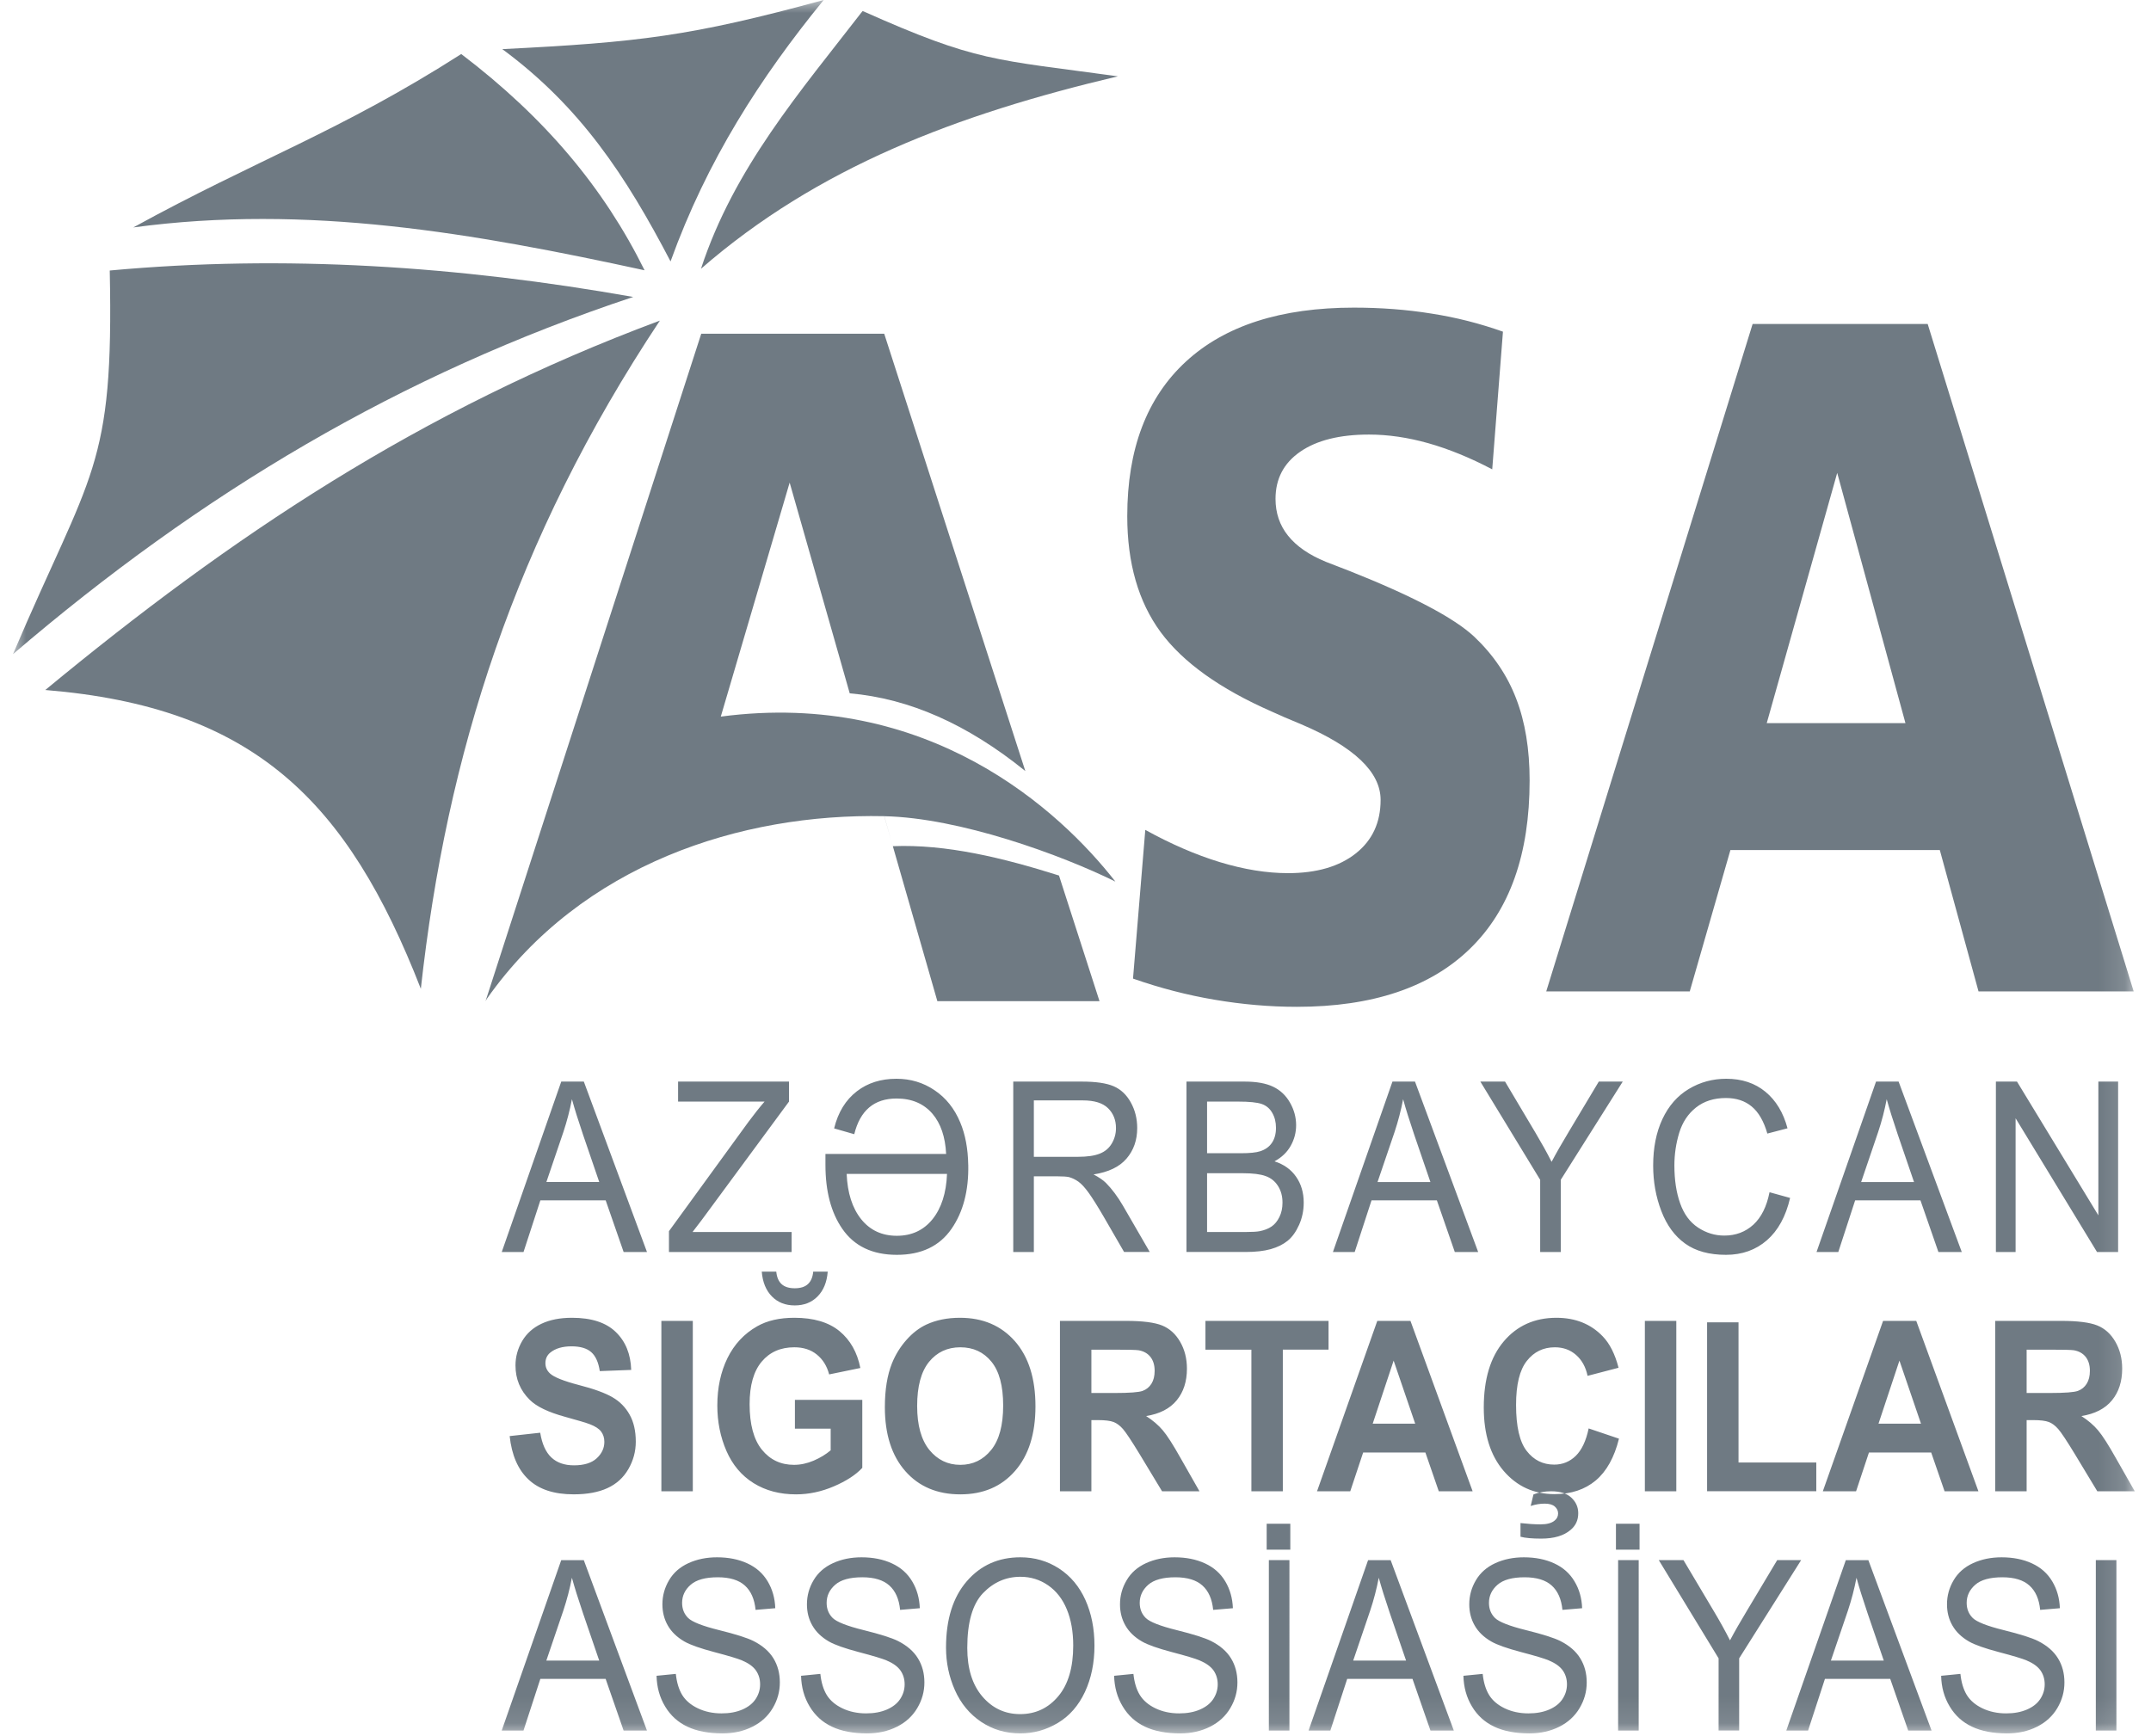<svg xmlns="http://www.w3.org/2000/svg" xmlns:xlink="http://www.w3.org/1999/xlink" width="83" height="67" viewBox="0 0 83 67">
    <defs>
        <path id="uyb777hioa" d="M0 0L81.873 0 81.873 66.897 0 66.897z"/>
    </defs>
    <g fill="none" fill-rule="evenodd">
        <g>
            <g>
                <g transform="translate(-15 -3332) translate(0 3315) translate(15.5 17)">
                    <mask id="fqrv3j28fb" fill="#fff">
                        <use xlink:href="#uyb777hioa"/>
                    </mask>
                    <path fill="#6F7A83" d="M80.371 66.787h.794V60.21h-.794v6.576zm-5.97-2.113l.745-.073c.034.33.117.601.246.814.13.211.33.383.602.514.272.13.578.196.918.196.303 0 .569-.048.8-.148.232-.1.403-.236.516-.409.113-.173.17-.361.17-.563 0-.205-.054-.384-.163-.539-.109-.153-.288-.281-.54-.387-.16-.068-.515-.175-1.065-.32-.55-.146-.935-.281-1.156-.41-.285-.165-.497-.37-.636-.614-.141-.243-.21-.517-.21-.819 0-.333.086-.644.257-.932.171-.29.42-.508.751-.659.329-.15.695-.224 1.098-.224.443 0 .835.078 1.173.235.34.156.6.387.782.694.183.304.28.65.294 1.036l-.76.064c-.04-.414-.179-.728-.415-.94-.235-.212-.583-.318-1.043-.318-.48 0-.83.097-1.048.29-.219.192-.33.425-.33.697 0 .236.079.43.234.584.153.151.55.309 1.194.468.644.16 1.086.3 1.325.42.347.176.605.397.77.668.167.27.249.58.249.932 0 .351-.091.679-.273.988-.183.309-.444.55-.785.721-.341.171-.725.257-1.153.257-.54 0-.993-.087-1.358-.26-.367-.173-.652-.434-.86-.783-.209-.347-.318-.74-.328-1.18zm-4.252-.587h2.04l-.624-1.823c-.188-.554-.33-1.012-.429-1.374-.082.43-.192.85-.33 1.266l-.657 1.93zm-1.722 2.7l2.297-6.576h.87l2.438 6.576h-.901l-.693-1.993h-2.52l-.65 1.993h-.84zm-2.612 0V64l-2.308-3.79h.953l1.183 1.99c.22.369.425.737.612 1.106.182-.344.404-.73.662-1.158l1.159-1.938H69l-2.391 3.79v2.786h-.794zm-3.961-6.98h.911v-1.001h-.911v1zm.084 6.98h.794V60.21h-.794v6.576zm-5.97-2.113l.744-.073c.035.33.117.601.247.814.129.211.33.383.602.514.271.13.578.196.918.196.302 0 .568-.048.8-.148.231-.1.403-.236.515-.409.113-.173.17-.361.17-.563 0-.205-.054-.384-.163-.539-.109-.153-.288-.281-.54-.387-.16-.068-.514-.175-1.065-.32-.55-.146-.935-.281-1.155-.41-.286-.165-.498-.37-.637-.614-.14-.243-.21-.517-.21-.819 0-.333.086-.644.257-.932.172-.29.421-.508.751-.659.329-.15.696-.224 1.099-.224.442 0 .834.078 1.173.235.339.156.599.387.781.694.183.304.281.65.294 1.036l-.76.064c-.04-.414-.179-.728-.414-.94-.236-.212-.584-.318-1.044-.318-.48 0-.829.097-1.048.29-.219.192-.329.425-.329.697 0 .236.078.43.233.584.154.151.55.309 1.194.468.644.16 1.086.3 1.325.42.348.176.605.397.77.668.167.27.25.58.25.932 0 .351-.091.679-.274.988-.183.309-.443.55-.784.721-.342.171-.725.257-1.153.257-.54 0-.993-.087-1.359-.26-.366-.173-.652-.434-.86-.783-.208-.347-.317-.74-.328-1.18zm-4.252-.587h2.04l-.624-1.823c-.188-.554-.33-1.012-.43-1.374-.082.43-.191.85-.33 1.266l-.656 1.93zm-1.722 2.7l2.296-6.576h.871l2.437 6.576h-.901l-.693-1.993h-2.52l-.65 1.993h-.84zm-1.617-6.98h.912v-1.001h-.912v1zm.084 6.98h.794V60.21h-.794v6.576zm-5.97-2.113l.744-.073c.035.33.117.601.247.814.13.211.33.383.602.514.271.13.578.196.918.196.302 0 .569-.048.8-.148.231-.1.403-.236.516-.409.112-.173.17-.361.17-.563 0-.205-.055-.384-.163-.539-.109-.153-.289-.281-.54-.387-.16-.068-.515-.175-1.066-.32-.55-.146-.935-.281-1.155-.41-.286-.165-.498-.37-.637-.614-.14-.243-.21-.517-.21-.819 0-.333.086-.644.258-.932.17-.29.42-.508.75-.659.33-.15.696-.224 1.099-.224.443 0 .834.078 1.173.235.339.156.6.387.782.694.182.304.28.65.294 1.036l-.761.064c-.04-.414-.178-.728-.414-.94-.235-.212-.584-.318-1.043-.318-.48 0-.83.097-1.049.29-.218.192-.328.425-.328.697 0 .236.078.43.233.584.153.151.55.309 1.194.468.644.16 1.085.3 1.325.42.347.176.604.397.77.668.166.27.248.58.248.932 0 .351-.09.679-.273.988-.182.309-.443.55-.784.721-.342.171-.725.257-1.153.257-.54 0-.993-.087-1.358-.26-.367-.173-.653-.434-.86-.783-.21-.347-.318-.74-.33-1.18zm-5.667-1.073c0 .792.193 1.415.58 1.87.388.454.874.682 1.46.682.596 0 1.085-.23 1.471-.689.385-.459.577-1.111.577-1.956 0-.534-.082-1-.247-1.399-.164-.398-.405-.707-.721-.926-.318-.22-.673-.33-1.068-.33-.56 0-1.042.212-1.447.634-.404.423-.605 1.127-.605 2.114zm-.82-.015c0-1.09.268-1.944.801-2.56.534-.618 1.223-.925 2.067-.925.553 0 1.05.145 1.495.434.444.29.782.694 1.015 1.212.232.518.35 1.106.35 1.762 0 .666-.123 1.263-.368 1.789-.246.526-.593.924-1.041 1.193-.45.271-.935.406-1.455.406-.565 0-1.067-.15-1.512-.448-.444-.3-.78-.706-1.01-1.224-.228-.515-.342-1.062-.342-1.639zm-5.594 1.088l.745-.073c.034.33.117.601.246.814.13.211.33.383.602.514.272.13.579.196.919.196.302 0 .568-.048.8-.148.23-.1.402-.236.515-.409.113-.173.17-.361.17-.563 0-.205-.054-.384-.163-.539-.109-.153-.288-.281-.54-.387-.16-.068-.515-.175-1.065-.32-.55-.146-.935-.281-1.156-.41-.285-.165-.497-.37-.636-.614-.141-.243-.21-.517-.21-.819 0-.333.086-.644.257-.932.172-.29.421-.508.751-.659.329-.15.696-.224 1.098-.224.443 0 .835.078 1.173.235.34.156.6.387.782.694.183.304.28.65.294 1.036l-.76.064c-.04-.414-.179-.728-.414-.94-.236-.212-.584-.318-1.044-.318-.48 0-.83.097-1.048.29-.219.192-.329.425-.329.697 0 .236.078.43.233.584.153.151.55.309 1.194.468.644.16 1.086.3 1.325.42.347.176.605.397.77.668.167.27.25.58.25.932 0 .351-.091.679-.274.988-.183.309-.443.55-.785.721-.341.171-.725.257-1.152.257-.54 0-.993-.087-1.359-.26-.366-.173-.652-.434-.86-.783-.209-.347-.318-.74-.329-1.18zm-5.576 0l.744-.073c.035.33.117.601.246.814.13.211.33.383.603.514.271.13.577.196.918.196.302 0 .568-.048.8-.148.23-.1.402-.236.515-.409.113-.173.17-.361.17-.563 0-.205-.054-.384-.163-.539-.108-.153-.288-.281-.539-.387-.16-.068-.516-.175-1.066-.32-.55-.146-.935-.281-1.156-.41-.285-.165-.497-.37-.636-.614-.14-.243-.21-.517-.21-.819 0-.333.086-.644.257-.932.171-.29.42-.508.751-.659.33-.15.695-.224 1.099-.224.442 0 .834.078 1.173.235.339.156.599.387.782.694.182.304.28.65.293 1.036l-.76.064c-.04-.414-.179-.728-.414-.94-.236-.212-.584-.318-1.044-.318-.48 0-.829.097-1.048.29-.219.192-.329.425-.329.697 0 .236.078.43.233.584.153.151.55.309 1.194.468.644.16 1.086.3 1.325.42.347.176.605.397.771.668.166.27.248.58.248.932 0 .351-.09.679-.273.988-.183.309-.443.55-.785.721-.34.171-.724.257-1.152.257-.54 0-.994-.087-1.359-.26-.366-.173-.652-.434-.86-.783-.209-.347-.317-.74-.328-1.18zm-4.252-.587h2.04l-.624-1.823c-.188-.554-.33-1.012-.43-1.374-.082.43-.192.85-.33 1.266l-.656 1.93zm-1.722 2.7l2.296-6.576h.871l2.437 6.576h-.901l-.693-1.993h-2.52l-.65 1.993h-.84zM77.7 53.76h.896c.58 0 .94-.028 1.085-.082.144-.053.258-.146.339-.278.082-.132.122-.297.122-.495 0-.221-.054-.399-.161-.537-.108-.136-.26-.222-.455-.257-.098-.015-.393-.023-.882-.023h-.943v1.672zm-1.212 3.793v-6.576h2.546c.64 0 1.106.06 1.395.177.292.118.523.328.697.63.174.302.262.647.262 1.036 0 .494-.13.901-.394 1.223-.263.321-.657.523-1.18.607.26.167.475.351.643.551.17.2.399.558.686 1.069l.73 1.283h-1.445l-.867-1.436c-.31-.51-.523-.831-.64-.965-.114-.131-.235-.223-.363-.272-.13-.05-.333-.074-.612-.074h-.245v2.747h-1.213zm-2.863-2.609l-.832-2.434-.808 2.434h1.64zm2.216 2.609h-1.306l-.517-1.497h-2.401l-.497 1.497h-1.283l2.325-6.576h1.28l2.399 6.576zm-10.47 0v-6.521h1.213v5.41h3.001v1.11h-4.214zm-2.4 0h1.212v-6.576H62.97v6.576zm-4.8 1.754v-.527c.282.032.54.05.775.05.243 0 .424-.048.54-.145.091-.072.136-.163.136-.278 0-.101-.042-.19-.127-.265-.085-.075-.216-.112-.393-.112-.175 0-.354.03-.538.09l.107-.445c.212-.083.44-.122.686-.122.342 0 .6.082.776.246.177.165.266.366.266.602 0 .264-.097.477-.294.642-.264.226-.643.337-1.136.337-.352 0-.618-.024-.798-.073zm2.63-4.18l1.17.396c-.18.724-.479 1.261-.897 1.613-.418.35-.947.527-1.59.527-.796 0-1.45-.299-1.962-.895-.512-.598-.768-1.414-.768-2.45 0-1.094.258-1.945.772-2.551.514-.606 1.192-.91 2.03-.91.734 0 1.329.24 1.786.715.273.282.476.686.613 1.214l-1.196.312c-.07-.34-.219-.609-.443-.806-.226-.198-.499-.296-.82-.296-.444 0-.805.174-1.08.525-.278.35-.416.915-.416 1.699 0 .83.136 1.422.408 1.774.273.354.627.53 1.063.53.322 0 .6-.112.831-.337.231-.225.399-.577.499-1.06zm-6.693-.183l-.832-2.434-.808 2.434h1.64zm2.216 2.609h-1.306l-.517-1.497H52.1l-.498 1.497H50.32l2.325-6.576h1.28l2.399 6.576zm-8.537 0v-5.465h-1.773v-1.111h4.75v1.11H49v5.466h-1.213zm-6.174-3.793h.894c.58 0 .94-.028 1.085-.082.144-.053.258-.146.34-.278.082-.132.122-.297.122-.495 0-.221-.054-.399-.162-.537-.107-.136-.26-.222-.454-.257-.1-.015-.393-.023-.882-.023h-.943v1.672zM40.4 57.553v-6.576h2.546c.64 0 1.105.06 1.395.177.291.118.522.328.697.63.174.302.262.647.262 1.036 0 .494-.131.901-.395 1.223-.263.321-.656.523-1.18.607.26.167.475.351.644.551.17.2.398.558.685 1.069l.73 1.283H44.34l-.867-1.436c-.311-.51-.524-.831-.64-.965-.114-.131-.236-.223-.363-.272-.13-.05-.334-.074-.612-.074h-.245v2.747H40.4zM34.89 54.26c0 .746.158 1.31.47 1.696.314.384.713.577 1.195.577.484 0 .88-.191 1.19-.573.31-.382.464-.954.464-1.718 0-.755-.15-1.318-.452-1.689-.302-.372-.702-.557-1.202-.557-.499 0-.901.189-1.207.563-.305.377-.458.943-.458 1.701zm-1.246.044c0-.67.092-1.233.274-1.69.136-.335.322-.636.558-.902.236-.267.493-.464.773-.595.374-.172.804-.26 1.292-.26.884 0 1.589.302 2.12.903.53.604.794 1.44.794 2.514 0 1.064-.264 1.896-.789 2.496-.525.602-1.229.902-2.108.902-.89 0-1.6-.298-2.125-.897-.525-.597-.789-1.42-.789-2.47zm-2.765-5.228h.56c-.031.405-.162.725-.39.956-.227.232-.52.348-.882.348s-.656-.116-.883-.348c-.227-.231-.358-.551-.39-.956h.56c.02.211.086.372.203.48.118.109.287.162.51.162.222 0 .392-.053.509-.162.117-.108.184-.269.203-.48zm-.706 6.061v-1.111h2.6v2.623c-.252.272-.619.509-1.1.715-.478.205-.965.308-1.458.308-.626 0-1.17-.144-1.636-.433-.464-.29-.814-.705-1.048-1.242-.234-.537-.352-1.123-.352-1.755 0-.686.131-1.295.392-1.83.262-.532.644-.942 1.147-1.227.385-.219.861-.328 1.433-.328.742 0 1.323.172 1.742.515.416.344.685.817.805 1.423l-1.204.248c-.084-.323-.243-.579-.476-.767-.23-.187-.52-.28-.869-.28-.527 0-.946.184-1.257.553-.31.369-.467.915-.467 1.64 0 .781.158 1.368.473 1.758.316.39.729.586 1.24.586.252 0 .506-.055.76-.163.255-.11.472-.243.655-.398v-.835h-1.38zm-5.152 2.416h1.212v-6.576H25.02v6.576zm-5.855-2.13l1.179-.13c.07.433.213.75.429.954.216.204.507.305.874.305.387 0 .68-.091.876-.271.196-.181.296-.392.296-.634 0-.156-.042-.288-.124-.398-.083-.11-.228-.204-.434-.283-.14-.055-.461-.15-.963-.288-.645-.177-1.098-.395-1.358-.654-.367-.362-.55-.805-.55-1.327 0-.335.087-.65.258-.943.173-.292.42-.514.746-.667.324-.153.715-.23 1.175-.23.748 0 1.312.182 1.69.548.379.366.577.853.596 1.464l-1.212.046c-.051-.34-.162-.584-.33-.732-.169-.149-.423-.224-.76-.224-.348 0-.621.08-.818.24-.126.102-.19.238-.19.41 0 .156.059.289.179.399.152.142.521.289 1.108.443.587.15 1.02.31 1.3.473.282.163.502.385.66.668.16.283.24.632.24 1.047 0 .377-.096.73-.287 1.06-.19.329-.46.573-.808.732-.348.161-.783.24-1.303.24-.757 0-1.338-.19-1.743-.575-.406-.382-.647-.94-.726-1.674zm57.349-7.104v-6.577h.814l3.14 5.162v-5.162h.762v6.577h-.814l-3.142-5.162v5.162h-.76zm-5.199-2.7h2.04l-.624-1.824c-.188-.554-.33-1.011-.43-1.373-.082.429-.191.85-.33 1.266l-.656 1.93zm-1.722 2.7l2.296-6.577h.871l2.437 6.577h-.901l-.693-1.994h-2.52l-.65 1.994h-.84zm-1.814-2.307l.794.22c-.166.715-.464 1.258-.894 1.633s-.958.563-1.58.563c-.645 0-1.169-.143-1.573-.432-.404-.288-.71-.706-.92-1.253-.211-.548-.317-1.134-.317-1.762 0-.684.118-1.28.356-1.79.239-.51.577-.898 1.016-1.162.44-.265.923-.396 1.45-.396.599 0 1.102.166 1.51.502.407.335.691.805.852 1.41l-.778.203c-.137-.478-.34-.827-.603-1.044-.264-.22-.595-.328-.995-.328-.459 0-.843.121-1.151.363-.308.242-.525.568-.65.975-.125.409-.188.83-.188 1.263 0 .558.074 1.047.222 1.463.148.418.377.729.69.935.312.207.65.31 1.013.31.443 0 .816-.141 1.123-.421.306-.282.514-.698.623-1.252zm-8.85 2.307v-2.787l-2.308-3.79h.953l1.183 1.99c.22.37.426.738.613 1.107.182-.344.403-.73.661-1.158l1.16-1.939h.924l-2.391 3.79v2.787h-.795zm-6.275-2.7h2.04l-.624-1.824c-.188-.554-.33-1.011-.429-1.373-.082.429-.192.85-.33 1.266l-.657 1.93zm-1.722 2.7l2.297-6.577h.87l2.438 6.577h-.902l-.692-1.994h-2.521l-.65 1.994h-.84zm-4.856-.772h1.491c.256 0 .436-.011.54-.032.182-.036.335-.095.458-.18.122-.083.223-.206.302-.367.08-.16.119-.346.119-.555 0-.247-.057-.46-.173-.642-.114-.182-.273-.309-.477-.382-.202-.074-.495-.11-.875-.11h-1.385v2.268zm0-3.04h1.295c.35 0 .603-.026.755-.077.202-.065.354-.176.455-.329.102-.152.154-.344.154-.575 0-.22-.048-.412-.144-.577-.094-.167-.231-.282-.408-.343-.177-.061-.48-.092-.91-.092h-1.197v1.993zm-.795 3.812v-6.577h2.247c.457 0 .824.066 1.101.2.276.133.492.338.648.615.157.275.235.565.235.868 0 .28-.069.545-.207.792-.138.249-.347.45-.627.603.362.116.64.315.834.596.195.28.293.613.293.995 0 .31-.06.595-.178.86-.119.265-.265.47-.44.613-.174.142-.392.25-.654.324-.264.074-.586.11-.967.11H45.28zm-5.89-3.674h1.701c.362 0 .644-.041.847-.124.204-.081.358-.213.463-.395.106-.18.159-.377.159-.59 0-.31-.102-.567-.307-.768-.205-.2-.528-.3-.97-.3h-1.892v2.177zm-.794 3.674v-6.577h2.654c.533 0 .94.06 1.216.178.277.118.5.326.665.625.166.298.248.629.248.99 0 .467-.138.86-.413 1.18-.274.32-.698.522-1.272.61.21.11.37.22.478.327.231.233.45.525.655.876l1.036 1.79h-.99l-.791-1.368c-.23-.396-.421-.698-.57-.908-.15-.21-.285-.355-.403-.439-.117-.083-.238-.14-.361-.175-.089-.02-.235-.03-.44-.03h-.917v2.92h-.795zm-2.556-3.013h-3.872c.031.736.217 1.318.56 1.747.343.426.802.64 1.376.64.574 0 1.033-.214 1.377-.64.343-.429.53-1.01.559-1.747zm.82-.348c.019.995-.197 1.817-.646 2.466-.463.67-1.165 1.004-2.11 1.004-.942 0-1.643-.335-2.105-1.005-.434-.628-.65-1.45-.65-2.466v-.423h4.657c-.032-.656-.207-1.172-.526-1.549-.338-.393-.799-.59-1.387-.59-.863 0-1.406.459-1.632 1.377l-.777-.223c.152-.623.446-1.102.882-1.436.415-.32.923-.48 1.522-.48.545 0 1.032.146 1.466.439.443.295.776.713.998 1.25.194.461.296 1.006.307 1.636zm-11.549 3.36v-.803l3.066-4.216c.22-.296.427-.559.623-.785h-3.337v-.772h4.28v.772l-3.362 4.562-.36.471h3.823v.772h-4.733zm-4.73-2.7h2.04l-.624-1.823c-.188-.554-.33-1.011-.43-1.373-.082.429-.192.85-.33 1.266l-.656 1.93zm-1.722 2.7l2.296-6.576h.871l2.437 6.577h-.901l-.693-1.994h-2.52l-.65 1.994h-.84zM67.128 12.503h6.755l7.949 25.759h-5.987l-1.494-5.456h-8.08l-1.569 5.456h-5.538l7.964-25.759zm3.264 5.747l-2.719 9.657h5.352l-2.633-9.657zM57.494 12.8l-.414 5.314c-.857-.452-1.679-.786-2.466-1.009-.787-.222-1.553-.334-2.29-.334-1.135 0-2.018.223-2.653.662-.636.44-.953 1.046-.953 1.82 0 .543.16 1.02.484 1.422.327.408.812.742 1.462 1.008.218.087.525.205.929.36 2.406.958 4 1.793 4.787 2.523.74.7 1.28 1.497 1.623 2.394.349.903.52 1.955.52 3.161 0 2.84-.766 5.005-2.305 6.496-1.534 1.49-3.763 2.239-6.678 2.239-1.05 0-2.109-.093-3.168-.273-1.06-.178-2.108-.451-3.153-.816l.474-5.74c.984.544 1.942.959 2.87 1.243.934.284 1.811.427 2.639.427 1.1 0 1.972-.254 2.613-.761.64-.507.958-1.194.958-2.066 0-1.077-1.024-2.048-3.067-2.92-.494-.204-.873-.365-1.135-.489-2.003-.879-3.43-1.905-4.287-3.068-.858-1.17-1.287-2.66-1.287-4.473 0-2.586.752-4.571 2.26-5.963 1.509-1.392 3.672-2.085 6.487-2.085 1.034 0 2.033.075 2.986.229.958.148 1.876.384 2.764.699zM32.785.424c-2.404 3.11-4.969 6.068-6.236 9.948 4.493-3.91 9.853-5.953 16.087-7.426-4.797-.662-5.415-.542-9.85-2.522M15.739 38.159c.995-9.02 3.61-17.328 9.223-25.785-9.275 3.45-16.56 8.343-23.714 14.255 8.055.66 11.664 4.279 14.49 11.53" mask="url(#fqrv3j28fb)"/>
                    <path fill="#6F7A83" d="M0 25.247c7.256-6.212 14.927-10.796 23.934-13.787C17.202 10.268 10.48 9.82 3.735 10.44c.16 7.672-.713 7.713-3.735 14.808M4.644 8.777c6.732-.907 13.115.218 19.728 1.654-1.567-3.17-3.836-5.884-7.074-8.346-4.668 2.987-7.9 4.079-12.654 6.692M18.881 1.895c3.004 2.218 4.757 4.866 6.493 8.194C26.783 6.183 28.84 2.995 31.283 0c-5.122 1.398-7.126 1.631-12.402 1.896M29.97 18.626l-2.657 9.03c8.017-1.061 13.093 3.632 15.226 6.367-2.105-1.039-6.016-2.462-8.916-2.523l.328 1.157c2.061-.084 4.253.45 6.412 1.132l1.564 4.85H35.67l-2.051-7.14c-5.522-.116-11.668 1.844-15.332 7.046l-.052.094c2.773-8.577 5.55-17.175 8.324-25.76h7.06l5.445 16.878c-2.236-1.81-4.475-2.797-6.776-3l-2.317-8.13z" mask="url(#fqrv3j28fb)"/>
                </g>
            </g>
        </g>
    </g>
</svg>
